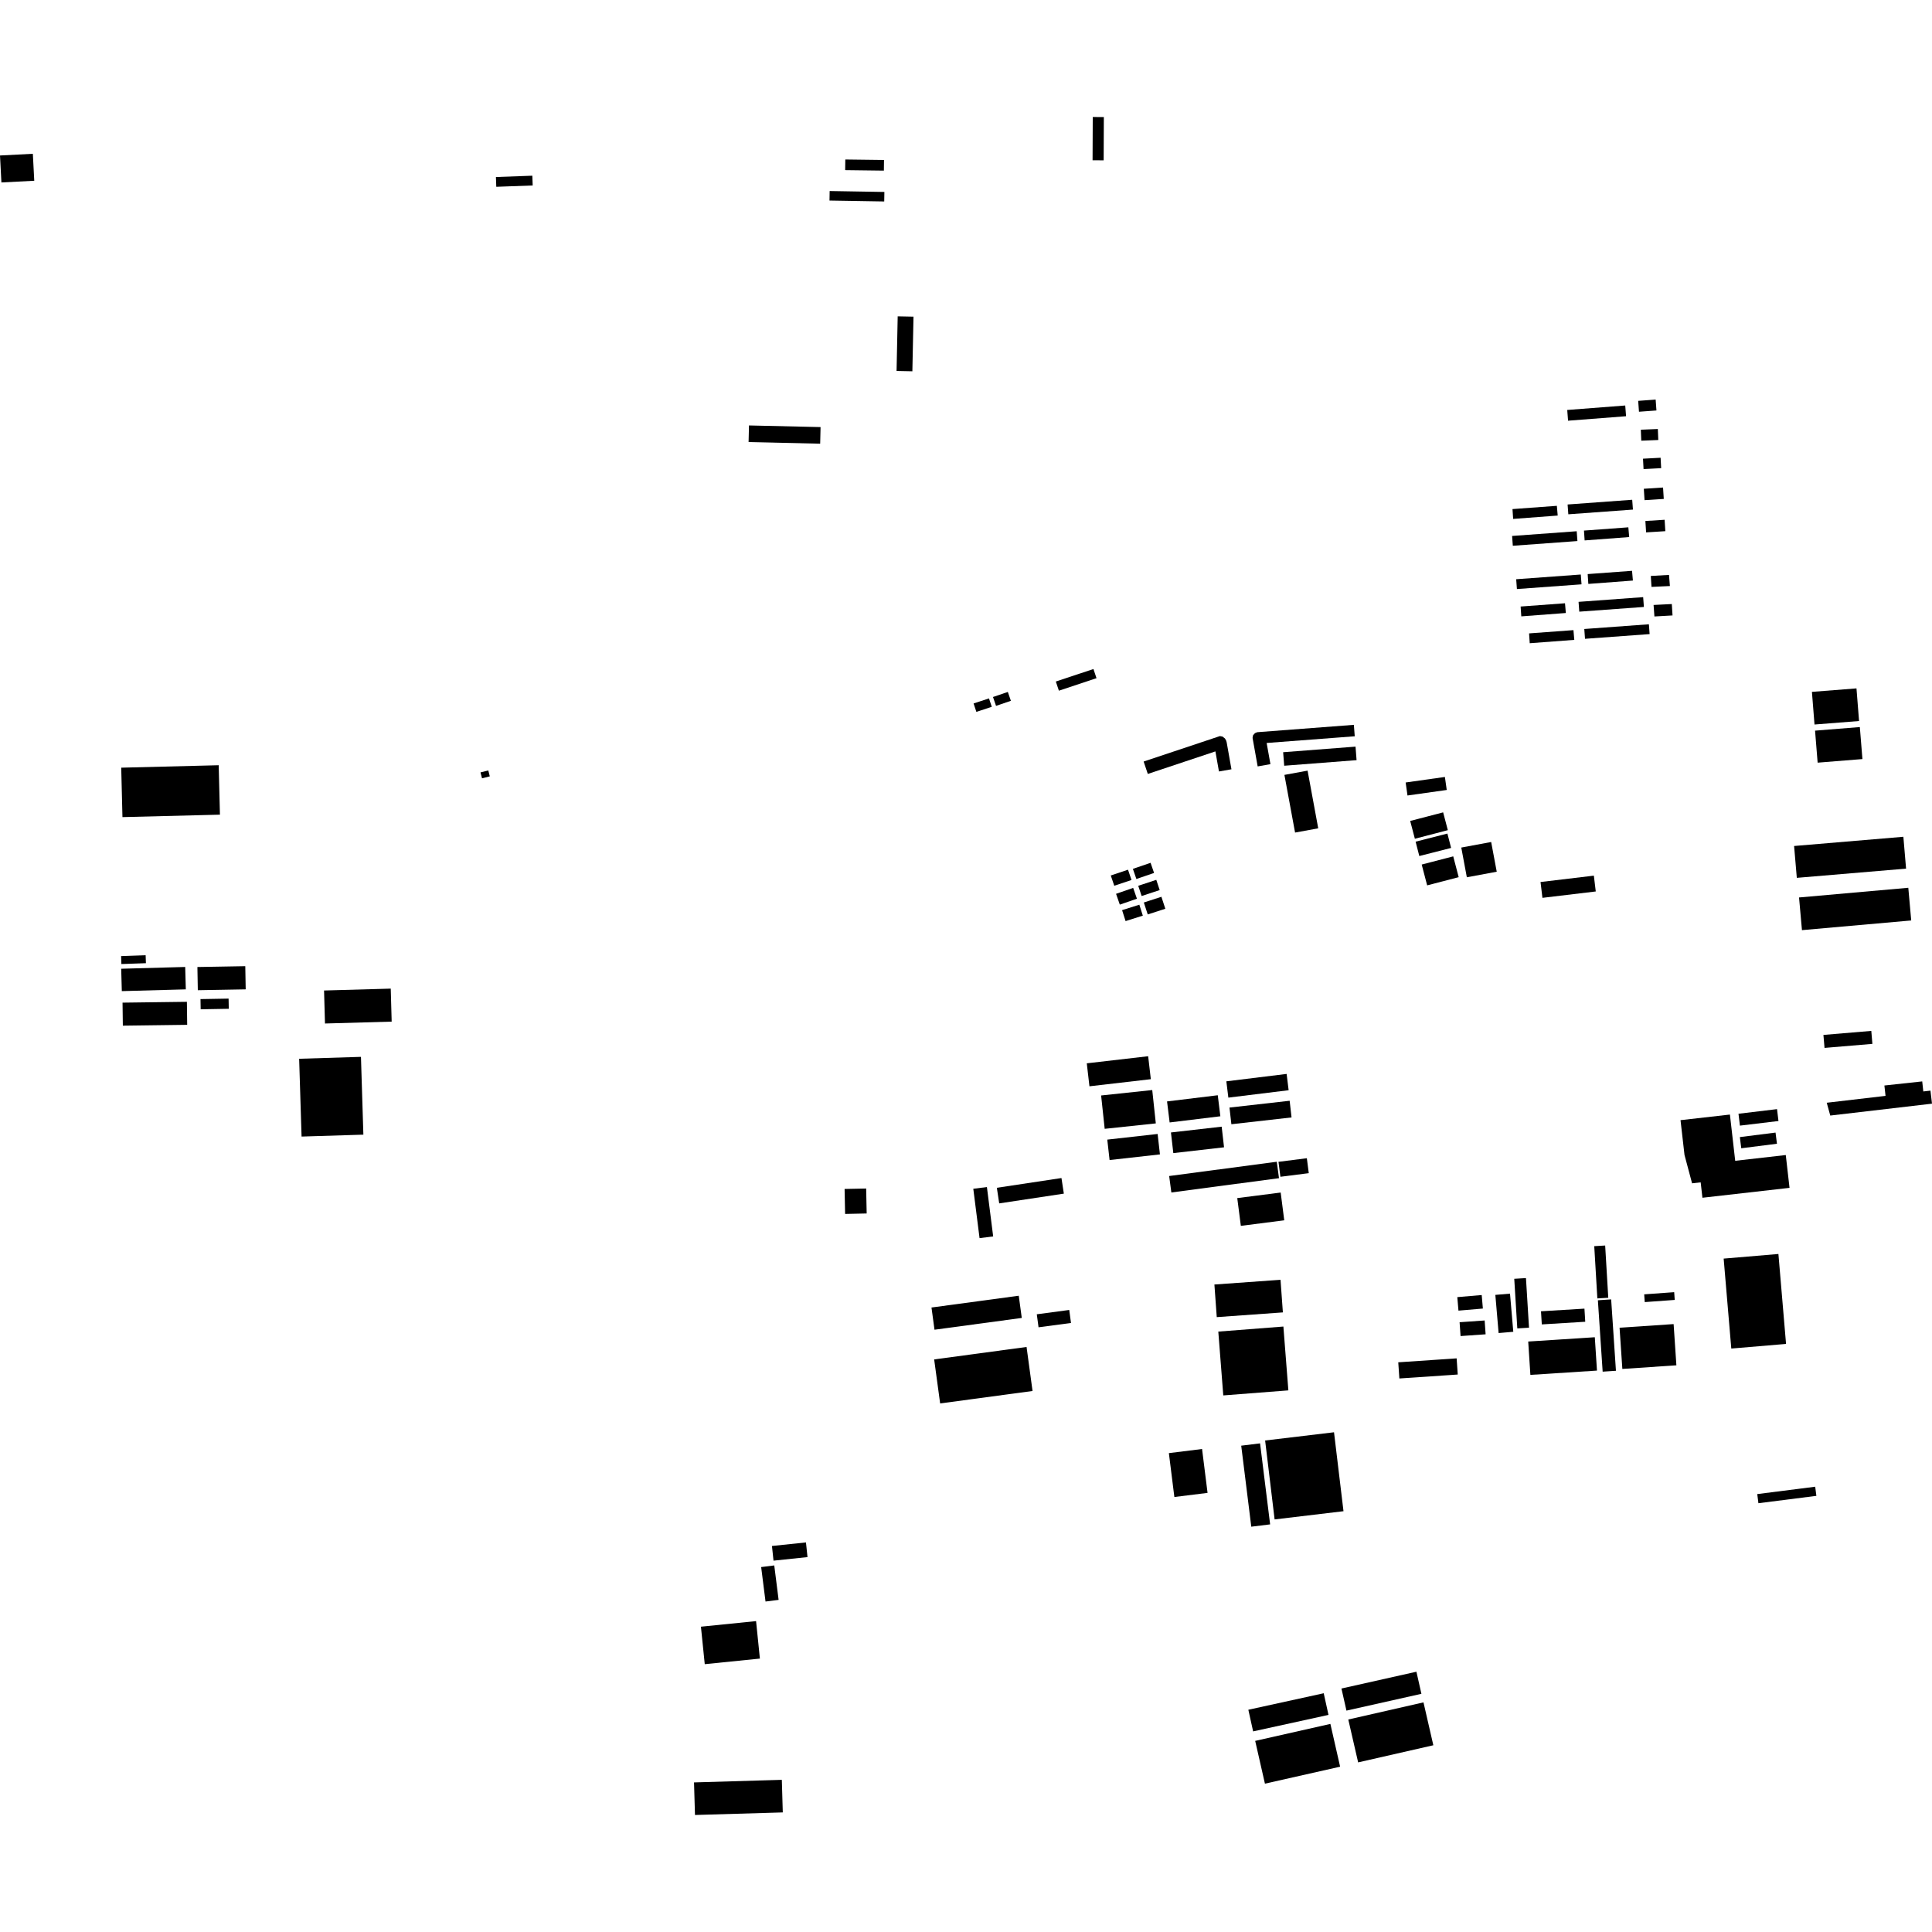 <?xml version="1.0" encoding="utf-8" standalone="no"?>
<!DOCTYPE svg PUBLIC "-//W3C//DTD SVG 1.1//EN"
  "http://www.w3.org/Graphics/SVG/1.1/DTD/svg11.dtd">
<!-- Created with matplotlib (https://matplotlib.org/) -->
<svg height="288pt" version="1.1" viewBox="0 0 288 288" width="288pt" xmlns="http://www.w3.org/2000/svg" xmlns:xlink="http://www.w3.org/1999/xlink">
 <defs>
  <style type="text/css">
*{stroke-linecap:butt;stroke-linejoin:round;}
  </style>
 </defs>
 <g id="figure_1">
  <g id="patch_1">
   <path d="M 0 288 
L 288 288 
L 288 0 
L 0 0 
z
" style="fill:none;opacity:0;"/>
  </g>
  <g id="axes_1">
   <g id="PatchCollection_1">
    <path clip-path="url(#p4ec94f777d)" d="M 187.109 259.511 
L 198.318 256.98 
L 199.77 263.359 
L 188.561 265.888 
L 187.109 259.511 
"/>
    <path clip-path="url(#p4ec94f777d)" d="M 139.254 202.648 
L 153.027 200.789 
L 153.92 207.351 
L 140.146 209.209 
L 139.254 202.648 
"/>
    <path clip-path="url(#p4ec94f777d)" d="M 199.967 251.705 
L 211.143 249.2 
L 211.887 252.494 
L 200.713 254.999 
L 199.967 251.705 
"/>
    <path clip-path="url(#p4ec94f777d)" d="M 186.088 254.87 
L 197.324 252.41 
L 198.036 255.637 
L 186.802 258.096 
L 186.088 254.87 
"/>
    <path clip-path="url(#p4ec94f777d)" d="M 200.987 256.323 
L 212.196 253.769 
L 213.665 260.162 
L 202.456 262.716 
L 200.987 256.323 
"/>
    <path clip-path="url(#p4ec94f777d)" d="M 138.855 194.909 
L 151.864 193.153 
L 152.314 196.463 
L 139.305 198.219 
L 138.855 194.909 
"/>
    <path clip-path="url(#p4ec94f777d)" d="M 259.357 169.504 
L 264.676 168.833 
L 264.888 170.497 
L 259.567 171.169 
L 259.357 169.504 
"/>
    <path clip-path="url(#p4ec94f777d)" d="M 265.105 186.929 
L 266.243 200.337 
L 258.081 201.026 
L 256.943 187.618 
L 265.105 186.929 
"/>
    <path clip-path="url(#p4ec94f777d)" d="M 154.553 195.918 
L 159.39 195.273 
L 159.652 197.211 
L 154.814 197.857 
L 154.553 195.918 
"/>
    <path clip-path="url(#p4ec94f777d)" d="M 73.927 26.388 
L 79.354 26.192 
L 79.407 27.649 
L 73.98 27.844 
L 73.927 26.388 
"/>
    <path clip-path="url(#p4ec94f777d)" d="M 103.599 270.557 
L 103.457 265.701 
L 116.546 265.317 
L 116.688 270.173 
L 103.599 270.557 
"/>
    <path clip-path="url(#p4ec94f777d)" d="M 164.548 17.449 
L 164.521 23.898 
L 162.867 23.893 
L 162.894 17.443 
L 164.548 17.449 
"/>
    <path clip-path="url(#p4ec94f777d)" d="M 182.809 161.192 
L 191.795 160.088 
L 192.095 162.517 
L 183.109 163.621 
L 182.809 161.192 
"/>
    <path clip-path="url(#p4ec94f777d)" d="M 270.567 108.916 
L 277.243 108.381 
L 277.629 113.153 
L 270.952 113.689 
L 270.567 108.916 
"/>
    <path clip-path="url(#p4ec94f777d)" d="M 157.389 101.595 
L 162.997 99.73 
L 163.455 101.096 
L 157.847 102.96 
L 157.389 101.595 
"/>
    <path clip-path="url(#p4ec94f777d)" d="M 123.675 28.477 
L 131.834 28.614 
L 131.81 30.031 
L 123.651 29.895 
L 123.675 28.477 
"/>
    <path clip-path="url(#p4ec94f777d)" d="M 191.276 112.132 
L 202.066 111.299 
L 202.222 113.314 
L 191.433 114.147 
L 191.276 112.132 
"/>
    <path clip-path="url(#p4ec94f777d)" d="M 188.817 110.755 
L 189.382 113.91 
L 187.478 114.248 
L 186.717 109.998 
L 186.793 109.595 
L 187.074 109.288 
L 187.408 109.149 
L 201.818 108.05 
L 201.949 109.755 
L 188.817 110.755 
"/>
    <path clip-path="url(#p4ec94f777d)" d="M 239.742 193.455 
L 238.114 193.552 
L 237.652 185.763 
L 239.279 185.667 
L 239.742 193.455 
"/>
    <path clip-path="url(#p4ec94f777d)" d="M 268.18 133.784 
L 284.467 132.339 
L 284.902 137.211 
L 268.615 138.656 
L 268.18 133.784 
"/>
    <path clip-path="url(#p4ec94f777d)" d="M 241.426 197.917 
L 249.483 197.38 
L 249.896 203.525 
L 241.84 204.064 
L 241.426 197.917 
"/>
    <path clip-path="url(#p4ec94f777d)" d="M 227.808 199.98 
L 237.735 199.339 
L 238.058 204.311 
L 228.131 204.952 
L 227.808 199.98 
"/>
    <path clip-path="url(#p4ec94f777d)" d="M 181.029 191.481 
L 190.886 190.776 
L 191.236 195.637 
L 181.38 196.342 
L 181.029 191.481 
"/>
    <path clip-path="url(#p4ec94f777d)" d="M 259.154 166.025 
L 264.899 165.336 
L 265.113 167.107 
L 259.368 167.796 
L 259.154 166.025 
"/>
    <path clip-path="url(#p4ec94f777d)" d="M 71.628 115.142 
L 72.787 114.848 
L 73.012 115.728 
L 71.854 116.023 
L 71.628 115.142 
"/>
    <path clip-path="url(#p4ec94f777d)" d="M 267.443 126.111 
L 283.732 124.737 
L 284.135 129.485 
L 267.847 130.859 
L 267.443 126.111 
"/>
    <path clip-path="url(#p4ec94f777d)" d="M 271.815 154.274 
L 278.951 153.675 
L 279.114 155.609 
L 271.98 156.209 
L 271.815 154.274 
"/>
    <path clip-path="url(#p4ec94f777d)" d="M 229.713 195.471 
L 236.19 195.077 
L 236.31 197.031 
L 229.834 197.427 
L 229.713 195.471 
"/>
    <path clip-path="url(#p4ec94f777d)" d="M 240.885 204.339 
L 238.905 204.47 
L 238.193 193.83 
L 240.172 193.698 
L 240.885 204.339 
"/>
    <path clip-path="url(#p4ec94f777d)" d="M 181.61 198.499 
L 191.312 197.746 
L 192.054 207.26 
L 182.352 208.013 
L 181.61 198.499 
"/>
    <path clip-path="url(#p4ec94f777d)" d="M 261.951 222.72 
L 270.589 221.622 
L 270.763 222.985 
L 262.126 224.083 
L 261.951 222.72 
"/>
    <path clip-path="url(#p4ec94f777d)" d="M 245.097 192.946 
L 249.567 192.622 
L 249.65 193.778 
L 245.18 194.101 
L 245.097 192.946 
"/>
    <path clip-path="url(#p4ec94f777d)" d="M 244.595 64.056 
L 247.131 63.952 
L 247.199 65.59 
L 244.662 65.693 
L 244.595 64.056 
"/>
    <path clip-path="url(#p4ec94f777d)" d="M 244.201 59.755 
L 246.805 59.564 
L 246.924 61.187 
L 244.32 61.378 
L 244.201 59.755 
"/>
    <path clip-path="url(#p4ec94f777d)" d="M 167.268 135.675 
L 169.839 134.862 
L 170.359 136.492 
L 167.789 137.306 
L 167.268 135.675 
"/>
    <path clip-path="url(#p4ec94f777d)" d="M 111.649 63.421 
L 122.321 63.665 
L 122.262 66.14 
L 111.591 65.896 
L 111.649 63.421 
"/>
    <path clip-path="url(#p4ec94f777d)" d="M 180.008 222.541 
L 175.061 223.156 
L 174.242 216.615 
L 179.189 216 
L 180.008 222.541 
"/>
    <path clip-path="url(#p4ec94f777d)" d="M 187.836 215.159 
L 189.336 227.236 
L 186.526 227.582 
L 185.026 215.505 
L 187.836 215.159 
"/>
    <path clip-path="url(#p4ec94f777d)" d="M 166.368 133.24 
L 168.919 132.358 
L 169.481 133.969 
L 166.929 134.851 
L 166.368 133.24 
"/>
    <path clip-path="url(#p4ec94f777d)" d="M 245.274 77.664 
L 248.141 77.483 
L 248.248 79.181 
L 245.382 79.363 
L 245.274 77.664 
"/>
    <path clip-path="url(#p4ec94f777d)" d="M 169.675 132.044 
L 172.366 131.158 
L 172.873 132.681 
L 170.182 133.567 
L 169.675 132.044 
"/>
    <path clip-path="url(#p4ec94f777d)" d="M 233.625 61.114 
L 242.271 60.447 
L 242.394 62.046 
L 233.748 62.713 
L 233.625 61.114 
"/>
    <path clip-path="url(#p4ec94f777d)" d="M 168.878 129.52 
L 171.515 128.618 
L 172.036 130.128 
L 169.398 131.029 
L 168.878 129.52 
"/>
    <path clip-path="url(#p4ec94f777d)" d="M 244.919 68.376 
L 247.543 68.236 
L 247.626 69.787 
L 245.003 69.927 
L 244.919 68.376 
"/>
    <path clip-path="url(#p4ec94f777d)" d="M 104.486 242.488 
L 112.706 241.656 
L 113.276 247.243 
L 105.056 248.075 
L 104.486 242.488 
"/>
    <path clip-path="url(#p4ec94f777d)" d="M 208.436 203.077 
L 217.138 202.488 
L 217.303 204.897 
L 208.601 205.487 
L 208.436 203.077 
"/>
    <path clip-path="url(#p4ec94f777d)" d="M 270.101 103.137 
L 276.742 102.616 
L 277.127 107.481 
L 270.486 108.003 
L 270.101 103.137 
"/>
    <path clip-path="url(#p4ec94f777d)" d="M 194.919 114.879 
L 196.506 123.476 
L 193.054 124.109 
L 191.466 115.512 
L 194.919 114.879 
"/>
    <path clip-path="url(#p4ec94f777d)" d="M 148.598 177.062 
L 158.231 175.608 
L 158.585 177.933 
L 148.951 179.387 
L 148.598 177.062 
"/>
    <path clip-path="url(#p4ec94f777d)" d="M 188.59 214.732 
L 198.859 213.506 
L 200.273 225.273 
L 190.005 226.498 
L 188.59 214.732 
"/>
    <path clip-path="url(#p4ec94f777d)" d="M 165.581 130.508 
L 168.15 129.644 
L 168.671 131.176 
L 166.102 132.04 
L 165.581 130.508 
"/>
    <path clip-path="url(#p4ec94f777d)" d="M 170.508 134.533 
L 173.129 133.683 
L 173.713 135.466 
L 171.092 136.315 
L 170.508 134.533 
"/>
    <path clip-path="url(#p4ec94f777d)" d="M 18.07 114.437 
L 32.6 114.072 
L 32.785 121.44 
L 18.254 121.805 
L 18.07 114.437 
"/>
    <path clip-path="url(#p4ec94f777d)" d="M 53.808 157.544 
L 54.168 169.14 
L 44.954 169.426 
L 44.593 157.829 
L 53.808 157.544 
"/>
    <path clip-path="url(#p4ec94f777d)" d="M 280.905 161.814 
L 286.542 161.204 
L 286.705 162.701 
L 287.771 162.577 
L 288 164.522 
L 272.835 166.294 
L 272.308 164.384 
L 281.074 163.36 
L 280.905 161.814 
"/>
    <path clip-path="url(#p4ec94f777d)" d="M 250.512 166.982 
L 257.875 166.145 
L 258.664 173.038 
L 266.203 172.18 
L 266.762 177.07 
L 253.778 178.546 
L 253.516 176.251 
L 252.235 176.396 
L 251.105 172.162 
L 250.512 166.982 
"/>
    <path clip-path="url(#p4ec94f777d)" d="M 170.48 113.522 
L 181.848 109.727 
L 182.238 109.798 
L 182.605 110.087 
L 182.787 110.411 
L 182.863 110.683 
L 183.57 114.675 
L 181.708 115.002 
L 181.177 112.008 
L 171.103 115.372 
L 170.48 113.522 
"/>
    <path clip-path="url(#p4ec94f777d)" d="M 29.427 144.151 
L 36.564 144.027 
L 36.625 147.481 
L 29.488 147.608 
L 29.427 144.151 
"/>
    <path clip-path="url(#p4ec94f777d)" d="M 217.579 197.102 
L 221.314 196.841 
L 221.458 198.903 
L 217.724 199.164 
L 217.579 197.102 
"/>
    <path clip-path="url(#p4ec94f777d)" d="M 184.436 178.598 
L 190.909 177.77 
L 191.441 181.909 
L 184.97 182.737 
L 184.436 178.598 
"/>
    <path clip-path="url(#p4ec94f777d)" d="M 211.93 128.877 
L 216.631 127.657 
L 217.444 130.759 
L 212.744 131.98 
L 211.93 128.877 
"/>
    <path clip-path="url(#p4ec94f777d)" d="M 145.13 104.866 
L 147.426 104.109 
L 147.842 105.361 
L 145.547 106.118 
L 145.13 104.866 
"/>
    <path clip-path="url(#p4ec94f777d)" d="M 126.009 23.775 
L 131.777 23.847 
L 131.757 25.433 
L 125.988 25.361 
L 126.009 23.775 
"/>
    <path clip-path="url(#p4ec94f777d)" d="M 162.004 158.507 
L 171.154 157.449 
L 171.552 160.873 
L 162.402 161.932 
L 162.004 158.507 
"/>
    <path clip-path="url(#p4ec94f777d)" d="M 18.267 149.462 
L 27.86 149.338 
L 27.904 152.769 
L 18.312 152.894 
L 18.267 149.462 
"/>
    <path clip-path="url(#p4ec94f777d)" d="M 0 23.179 
L 4.897 22.926 
L 5.107 26.945 
L 0.21 27.199 
L 0 23.179 
"/>
    <path clip-path="url(#p4ec94f777d)" d="M 148.023 103.902 
L 150.236 103.147 
L 150.691 104.469 
L 148.478 105.224 
L 148.023 103.902 
"/>
    <path clip-path="url(#p4ec94f777d)" d="M 211.022 125.467 
L 215.763 124.257 
L 216.314 126.4 
L 211.573 127.607 
L 211.022 125.467 
"/>
    <path clip-path="url(#p4ec94f777d)" d="M 18.053 142.522 
L 21.71 142.396 
L 21.751 143.581 
L 18.094 143.708 
L 18.053 142.522 
"/>
    <path clip-path="url(#p4ec94f777d)" d="M 173.97 164.187 
L 181.531 163.267 
L 181.916 166.401 
L 174.356 167.322 
L 173.97 164.187 
"/>
    <path clip-path="url(#p4ec94f777d)" d="M 29.887 148.934 
L 34.076 148.86 
L 34.103 150.378 
L 29.915 150.452 
L 29.887 148.934 
"/>
    <path clip-path="url(#p4ec94f777d)" d="M 225.095 192.842 
L 225.583 198.527 
L 223.396 198.715 
L 222.908 193.028 
L 225.095 192.842 
"/>
    <path clip-path="url(#p4ec94f777d)" d="M 174.285 175.308 
L 190.33 173.18 
L 190.657 175.63 
L 174.612 177.759 
L 174.285 175.308 
"/>
    <path clip-path="url(#p4ec94f777d)" d="M 133.65 55.301 
L 133.818 47.158 
L 136.174 47.205 
L 136.005 55.348 
L 133.65 55.301 
"/>
    <path clip-path="url(#p4ec94f777d)" d="M 48.306 147.652 
L 58.248 147.372 
L 58.386 152.292 
L 48.445 152.572 
L 48.306 147.652 
"/>
    <path clip-path="url(#p4ec94f777d)" d="M 209.537 116.644 
L 215.388 115.82 
L 215.664 117.759 
L 209.813 118.584 
L 209.537 116.644 
"/>
    <path clip-path="url(#p4ec94f777d)" d="M 147.117 176.951 
L 148.051 184.312 
L 146.021 184.567 
L 145.087 177.207 
L 147.117 176.951 
"/>
    <path clip-path="url(#p4ec94f777d)" d="M 236.672 85.577 
L 243.286 85.09 
L 243.412 86.542 
L 236.77 87.043 
L 236.672 85.577 
"/>
    <path clip-path="url(#p4ec94f777d)" d="M 125.902 177.236 
L 129.117 177.17 
L 129.194 180.89 
L 125.979 180.958 
L 125.902 177.236 
"/>
    <path clip-path="url(#p4ec94f777d)" d="M 165.06 169.881 
L 172.565 169.038 
L 172.91 172.083 
L 165.403 172.926 
L 165.06 169.881 
"/>
    <path clip-path="url(#p4ec94f777d)" d="M 18.066 144.409 
L 27.607 144.144 
L 27.699 147.482 
L 18.159 147.746 
L 18.066 144.409 
"/>
    <path clip-path="url(#p4ec94f777d)" d="M 217.237 193.361 
L 220.876 193.048 
L 221.049 195.063 
L 217.41 195.374 
L 217.237 193.361 
"/>
    <path clip-path="url(#p4ec94f777d)" d="M 115.074 230.458 
L 120.143 229.926 
L 120.374 232.113 
L 115.306 232.645 
L 115.074 230.458 
"/>
    <path clip-path="url(#p4ec94f777d)" d="M 183.276 165.103 
L 192.246 164.089 
L 192.529 166.573 
L 183.559 167.588 
L 183.276 165.103 
"/>
    <path clip-path="url(#p4ec94f777d)" d="M 217.83 126.344 
L 222.286 125.516 
L 223.116 129.946 
L 218.659 130.774 
L 217.83 126.344 
"/>
    <path clip-path="url(#p4ec94f777d)" d="M 164.142 163.301 
L 171.763 162.492 
L 172.295 167.463 
L 164.674 168.272 
L 164.142 163.301 
"/>
    <path clip-path="url(#p4ec94f777d)" d="M 210.215 122.378 
L 215.128 121.098 
L 215.825 123.751 
L 210.912 125.031 
L 210.215 122.378 
"/>
    <path clip-path="url(#p4ec94f777d)" d="M 226.016 86.345 
L 235.646 85.642 
L 235.755 87.105 
L 226.123 87.808 
L 226.016 86.345 
"/>
    <path clip-path="url(#p4ec94f777d)" d="M 227.927 197.917 
L 226.182 198.024 
L 225.727 190.629 
L 227.473 190.522 
L 227.927 197.917 
"/>
    <path clip-path="url(#p4ec94f777d)" d="M 174.55 168.815 
L 182.113 167.951 
L 182.466 171.027 
L 174.905 171.892 
L 174.55 168.815 
"/>
    <path clip-path="url(#p4ec94f777d)" d="M 229.644 131.481 
L 237.593 130.531 
L 237.878 132.889 
L 229.928 133.839 
L 229.644 131.481 
"/>
    <path clip-path="url(#p4ec94f777d)" d="M 115.417 233.356 
L 116.067 238.492 
L 114.115 238.737 
L 113.465 233.601 
L 115.417 233.356 
"/>
    <path clip-path="url(#p4ec94f777d)" d="M 190.581 173.191 
L 194.81 172.654 
L 195.096 174.882 
L 190.867 175.421 
L 190.581 173.191 
"/>
    <path clip-path="url(#p4ec94f777d)" d="M 235.313 89.717 
L 244.943 89.015 
L 245.052 90.477 
L 235.42 91.18 
L 235.313 89.717 
"/>
    <path clip-path="url(#p4ec94f777d)" d="M 236.167 93.763 
L 245.798 93.06 
L 245.906 94.523 
L 236.275 95.226 
L 236.167 93.763 
"/>
    <path clip-path="url(#p4ec94f777d)" d="M 225.406 79.894 
L 235.036 79.191 
L 235.144 80.654 
L 225.513 81.356 
L 225.406 79.894 
"/>
    <path clip-path="url(#p4ec94f777d)" d="M 233.68 75.203 
L 243.31 74.5 
L 243.419 75.963 
L 233.787 76.665 
L 233.68 75.203 
"/>
    <path clip-path="url(#p4ec94f777d)" d="M 226.678 90.414 
L 233.292 89.927 
L 233.417 91.379 
L 226.777 91.88 
L 226.678 90.414 
"/>
    <path clip-path="url(#p4ec94f777d)" d="M 227.937 94.419 
L 234.551 93.932 
L 234.677 95.384 
L 228.035 95.885 
L 227.937 94.419 
"/>
    <path clip-path="url(#p4ec94f777d)" d="M 236.121 79.094 
L 242.735 78.607 
L 242.86 80.059 
L 236.219 80.56 
L 236.121 79.094 
"/>
    <path clip-path="url(#p4ec94f777d)" d="M 225.464 75.888 
L 232.078 75.402 
L 232.204 76.853 
L 225.562 77.354 
L 225.464 75.888 
"/>
    <path clip-path="url(#p4ec94f777d)" d="M 245.041 72.859 
L 247.908 72.677 
L 248.015 74.376 
L 245.15 74.558 
L 245.041 72.859 
"/>
    <path clip-path="url(#p4ec94f777d)" d="M 246.081 85.856 
L 248.797 85.702 
L 248.929 87.36 
L 246.187 87.488 
L 246.081 85.856 
"/>
    <path clip-path="url(#p4ec94f777d)" d="M 246.496 90.18 
L 249.214 90.043 
L 249.321 91.742 
L 246.621 91.895 
L 246.496 90.18 
"/>
   </g>
  </g>
 </g>
 <defs>
  <clipPath id="p4ec94f777d">
   <rect height="253.115" width="288" x="0" y="17.443"/>
  </clipPath>
 </defs>
</svg>
